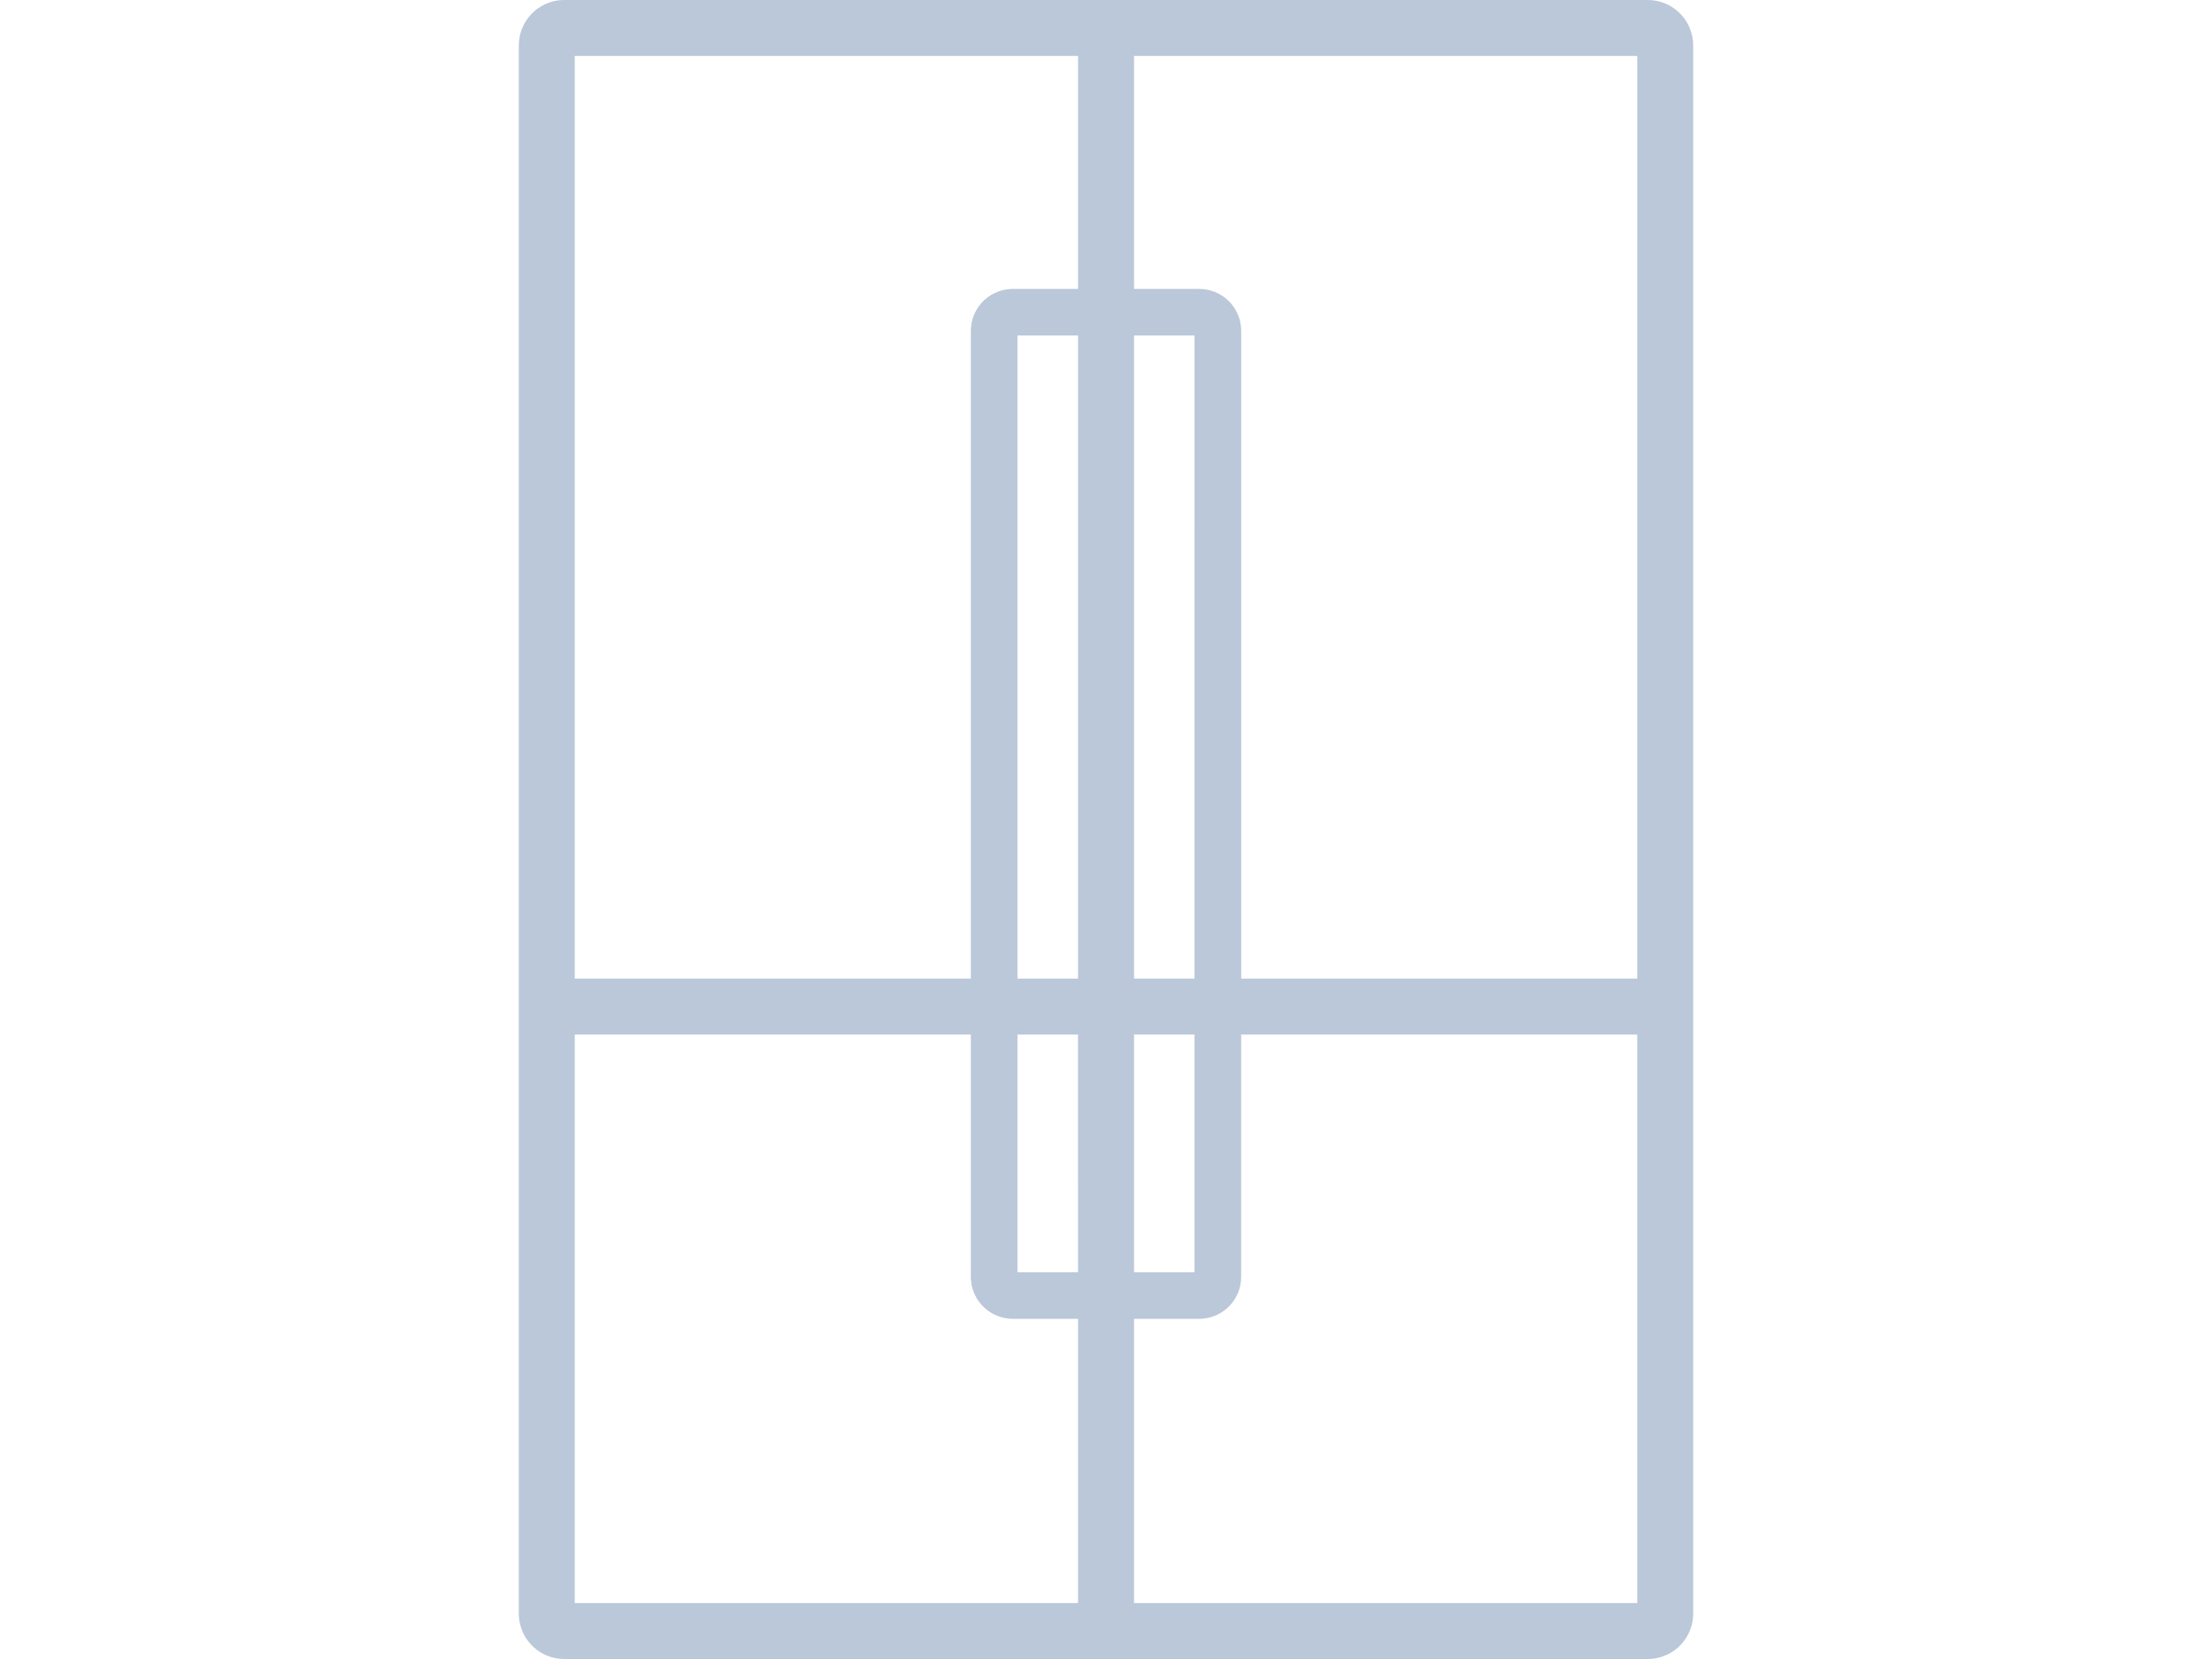 <svg id="Refrigerator" xmlns="http://www.w3.org/2000/svg" xmlns:xlink="http://www.w3.org/1999/xlink" width="96" height="72" viewBox="0 0 96 96">
  <defs>
    <clipPath id="clip-path">
      <path id="Path_109" data-name="Path 109" d="M81.831-92.5a2.628,2.628,0,0,1,2.619,2.452l.006.172V.876A2.628,2.628,0,0,1,82,3.494l-.172.006H19.124a2.628,2.628,0,0,1-2.619-2.452L16.5.876V-89.876a2.628,2.628,0,0,1,2.452-2.619l.172-.006ZM42.657-32.635H19.736V.263H48.86V-16.185H45.084a2.428,2.428,0,0,1-2.421-2.261l-.006-.166Zm38.562,0H58.3v14.023a2.428,2.428,0,0,1-2.261,2.421l-.166.006H52.1V.263H81.219Zm-32.36,0H45.354v13.753H48.86Zm6.742,0H52.1v13.753H55.6ZM48.86-89.265H19.736v53.394H42.657V-73.354a2.428,2.428,0,0,1,2.261-2.421l.166-.006H48.86Zm32.36,0H52.1v13.484h3.775a2.428,2.428,0,0,1,2.421,2.261l.006.166v37.483H81.219ZM48.86-73.084H45.354v37.213H48.86Zm6.742,0H52.1v37.213H55.6Z" transform="translate(-16.5 92.5)" fill="#BAC8D9"/>
    </clipPath>
    <clipPath id="clip-path-2">
      <path id="Path_108" data-name="Path 108" d="M-420,884.944H1651.011V-280H-420Z" transform="translate(420 280)" fill="#BAC8D9"/>
    </clipPath>
  </defs>
  <rect id="Container" width="96" height="96" fill="rgba(255,255,255,0)"/>
  <g id="Group_9598" data-name="Group 9598" transform="translate(-2.478 92.5)">
    <g id="Group_9597" data-name="Group 9597" transform="translate(16.5 -92.5)" clip-path="url(#clip-path)">
      <g id="Group_9596" data-name="Group 9596" transform="translate(-470.831 -202.247)" clip-path="url(#clip-path-2)">
        <path id="Path_107" data-name="Path 107" d="M15.5-93.5H85.612V4.657H15.5Z" transform="translate(454.253 294.669)" fill="#BAC8D9"/>
      </g>
    </g>
  </g>
</svg>
